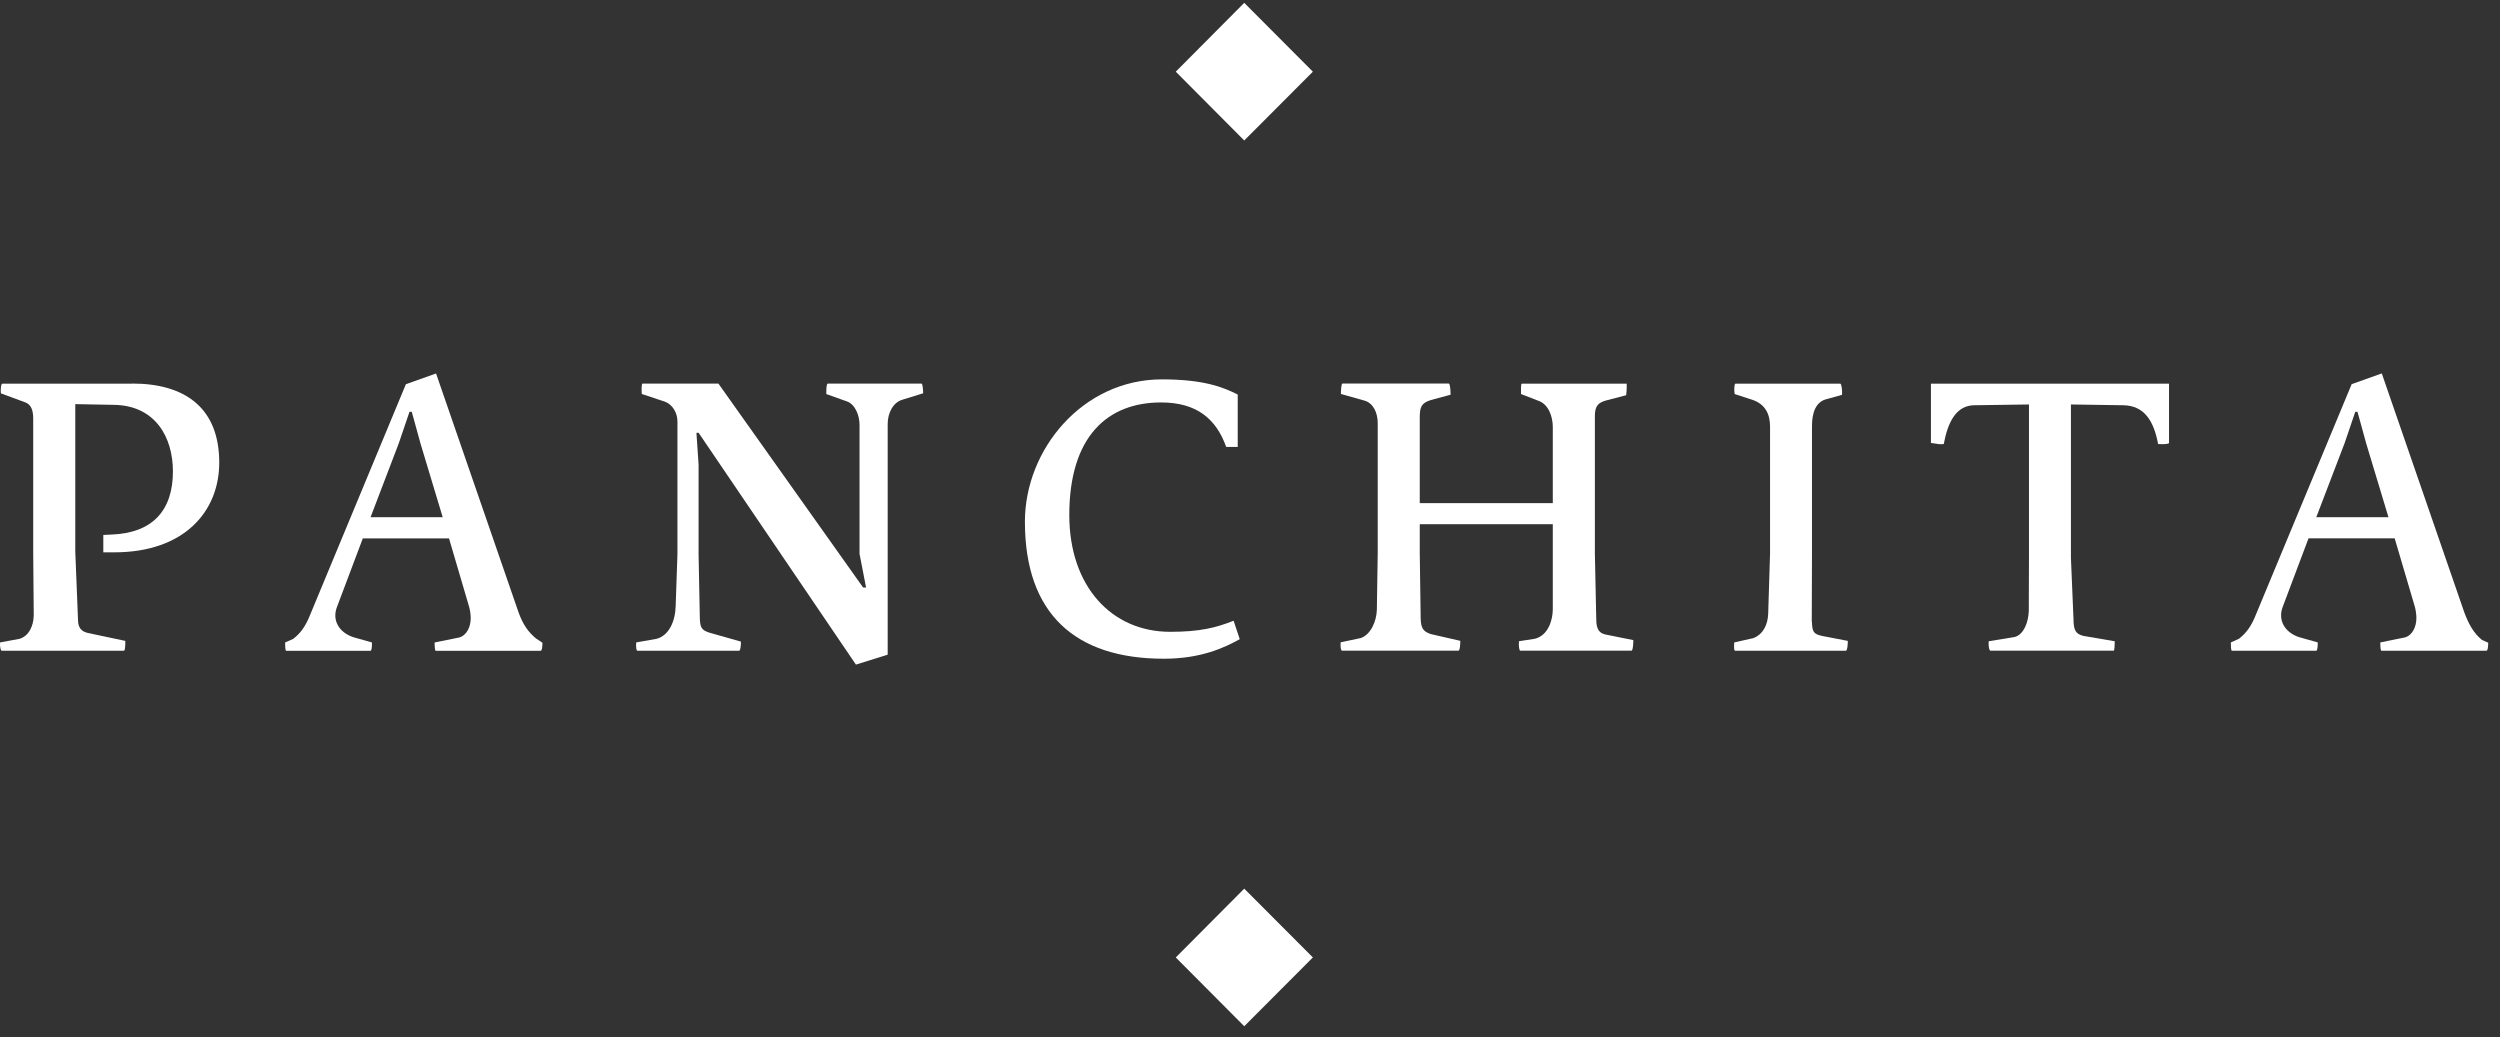 <svg xmlns="http://www.w3.org/2000/svg" width="135" height="56" viewBox="0 0 135 56" fill="none"><rect x="0" y="0" width="135" height="56" fill="#333333" stroke="none"/><g clip-path="url(#clip0_4810_135)"><path d="M7.143 20.718H0.128C0.048 20.718 0.027 21.063 0.048 21.241L1.348 21.722C1.707 21.841 1.793 22.204 1.793 22.602V29.791L1.822 33.241C1.804 33.803 1.57 34.338 1.052 34.498L0.003 34.691C-0.018 34.929 0.045 35.14 0.086 35.14H6.687C6.767 35.14 6.767 34.807 6.767 34.608L4.758 34.183C4.382 34.103 4.213 33.88 4.213 33.482L4.065 29.788V21.823L6.162 21.862C8.411 21.901 9.338 23.639 9.338 25.455C9.338 27.568 8.236 28.789 6.005 28.867L5.579 28.887V29.826H6.174C9.931 29.826 11.839 27.636 11.839 24.979C11.839 22.005 9.969 20.712 7.146 20.712" fill="white"></path><path d="M28 33.063L23.547 20.168L21.918 20.747L16.689 33.339C16.49 33.8 16.253 34.177 15.835 34.498L15.397 34.694C15.397 34.834 15.397 35.143 15.456 35.143H20.01C20.069 35.143 20.087 34.911 20.087 34.694L19.074 34.406C18.3 34.147 17.918 33.485 18.2 32.768L19.592 29.072H24.246L25.319 32.721C25.378 32.905 25.419 33.173 25.419 33.375C25.419 33.832 25.218 34.302 24.8 34.424L23.47 34.694C23.47 34.956 23.488 35.143 23.529 35.143H29.194C29.271 35.143 29.292 34.911 29.292 34.709L28.957 34.486C28.518 34.13 28.24 33.722 28 33.063ZM20.01 27.93L21.538 23.927L22.113 22.236H22.235L22.712 23.966L23.906 27.93H20.01Z" fill="white"></path><path d="M44.7 20.718C44.62 20.718 44.62 21.083 44.62 21.279L45.746 21.681C46.184 21.841 46.415 22.442 46.415 22.941V29.907L46.768 31.725H46.608L38.795 20.715H34.695C34.639 20.715 34.639 21.08 34.657 21.276L35.928 21.698C36.325 21.859 36.582 22.299 36.582 22.759V29.927L36.487 32.718C36.467 33.556 36.12 34.317 35.462 34.495L34.354 34.691C34.337 34.95 34.36 35.14 34.422 35.14H39.909C39.989 35.14 40.01 34.849 40.01 34.647L38.301 34.162C37.883 34.026 37.809 33.88 37.791 33.401L37.723 29.927V25.075L37.607 23.372H37.726L46.22 35.889L47.935 35.351V22.896C47.935 22.296 48.228 21.722 48.744 21.58L49.849 21.238C49.849 20.979 49.816 20.715 49.76 20.715H44.709L44.7 20.718Z" fill="white"></path><path d="M66.612 33.521C65.655 33.901 64.781 34.118 63.19 34.118C60.011 34.118 57.742 31.645 57.742 27.815C57.742 23.541 59.827 21.732 62.695 21.732C64.621 21.732 65.675 22.617 66.215 24.136H66.837V21.306C66.084 20.926 65.038 20.486 62.748 20.486C58.453 20.486 55.345 24.278 55.345 28.171C55.345 33.14 58.056 35.571 62.846 35.571C64.855 35.571 66.111 34.977 66.946 34.516L66.615 33.518L66.612 33.521Z" fill="white"></path><path d="M86.198 33.44L86.123 29.889V22.462C86.123 21.904 86.316 21.743 86.734 21.624L87.812 21.342C87.854 21.063 87.842 20.718 87.842 20.718H82.177C82.118 20.718 82.136 21.101 82.136 21.279L83.072 21.642C83.608 21.82 83.851 22.48 83.851 23.06V27.17H76.667V22.54C76.667 21.981 76.753 21.761 77.271 21.601L78.332 21.315C78.332 21.077 78.299 20.712 78.237 20.712H72.492C72.43 20.712 72.409 21.095 72.409 21.274L73.692 21.636C74.151 21.773 74.397 22.275 74.397 22.855V29.859L74.35 32.935C74.329 33.553 74.027 34.254 73.491 34.453L72.395 34.685C72.374 34.944 72.409 35.137 72.472 35.137H78.755C78.835 35.137 78.856 34.804 78.856 34.605L77.262 34.24C76.844 34.097 76.735 33.916 76.717 33.416L76.667 29.883V28.305H83.851V32.899C83.848 33.455 83.626 34.296 82.891 34.492L82.023 34.626C82.005 34.864 82.035 35.137 82.094 35.137H88.1C88.179 35.137 88.2 34.766 88.2 34.566L86.68 34.26C86.363 34.186 86.198 33.978 86.198 33.437" fill="white"></path><path d="M97.835 33.58L97.847 29.886V23C97.847 22.32 98.033 21.681 98.67 21.544L99.47 21.321C99.491 21.083 99.438 20.718 99.378 20.718H93.711C93.652 20.718 93.631 21.083 93.672 21.279L94.609 21.583C95.343 21.823 95.583 22.385 95.583 23.039V29.886L95.483 33.119C95.465 33.758 95.195 34.257 94.68 34.459L93.649 34.691C93.631 34.95 93.634 35.14 93.696 35.14H99.68C99.76 35.14 99.781 34.789 99.781 34.608L98.404 34.343C97.947 34.242 97.861 34.139 97.844 33.58" fill="white"></path><path d="M104.272 23.918C104.652 23.978 104.744 24.002 104.963 23.978C105.182 22.801 105.632 21.883 106.625 21.883L109.564 21.841V30.123L109.555 32.977C109.534 33.615 109.282 34.257 108.805 34.394L107.389 34.629C107.368 34.905 107.422 35.137 107.481 35.137H114.141C114.182 35.137 114.197 34.825 114.197 34.629L112.509 34.34C112.112 34.242 111.969 34.061 111.969 33.443L111.83 30.123V21.841L114.656 21.883C115.791 21.904 116.301 22.718 116.538 23.978C116.834 23.999 117.127 23.978 117.127 23.918V20.718H104.27V23.918H104.272Z" fill="white"></path><path d="M134.026 34.557C133.587 34.198 133.312 33.719 133.069 33.06L128.616 20.165L126.99 20.744L121.758 33.336C121.559 33.797 121.319 34.174 120.901 34.495L120.466 34.691C120.466 34.831 120.466 35.14 120.525 35.14H125.079C125.138 35.14 125.159 34.908 125.159 34.691L124.142 34.403C123.369 34.144 122.993 33.482 123.268 32.766L124.661 29.069H129.312L130.388 32.718C130.447 32.902 130.485 33.17 130.485 33.372C130.485 33.829 130.284 34.299 129.866 34.421L128.536 34.691C128.536 34.953 128.557 35.14 128.595 35.14H134.266C134.343 35.14 134.363 34.908 134.363 34.706L134.023 34.557H134.026ZM125.079 27.93L126.61 23.927L127.185 22.236H127.304L127.781 23.966L128.977 27.93H125.079Z" fill="white"></path><path d="M63.492 3.871L67.189 7.586L70.895 3.871L67.189 0.153L63.492 3.871Z" fill="white"></path><path d="M63.492 51.702L67.189 55.417L70.895 51.702L67.189 47.987L63.492 51.702Z" fill="white"></path></g><defs><clipPath id="clip0_4810_135"><rect width="134.367" height="55.264" fill="white" transform="translate(0 0.153)"></rect></clipPath></defs></svg>